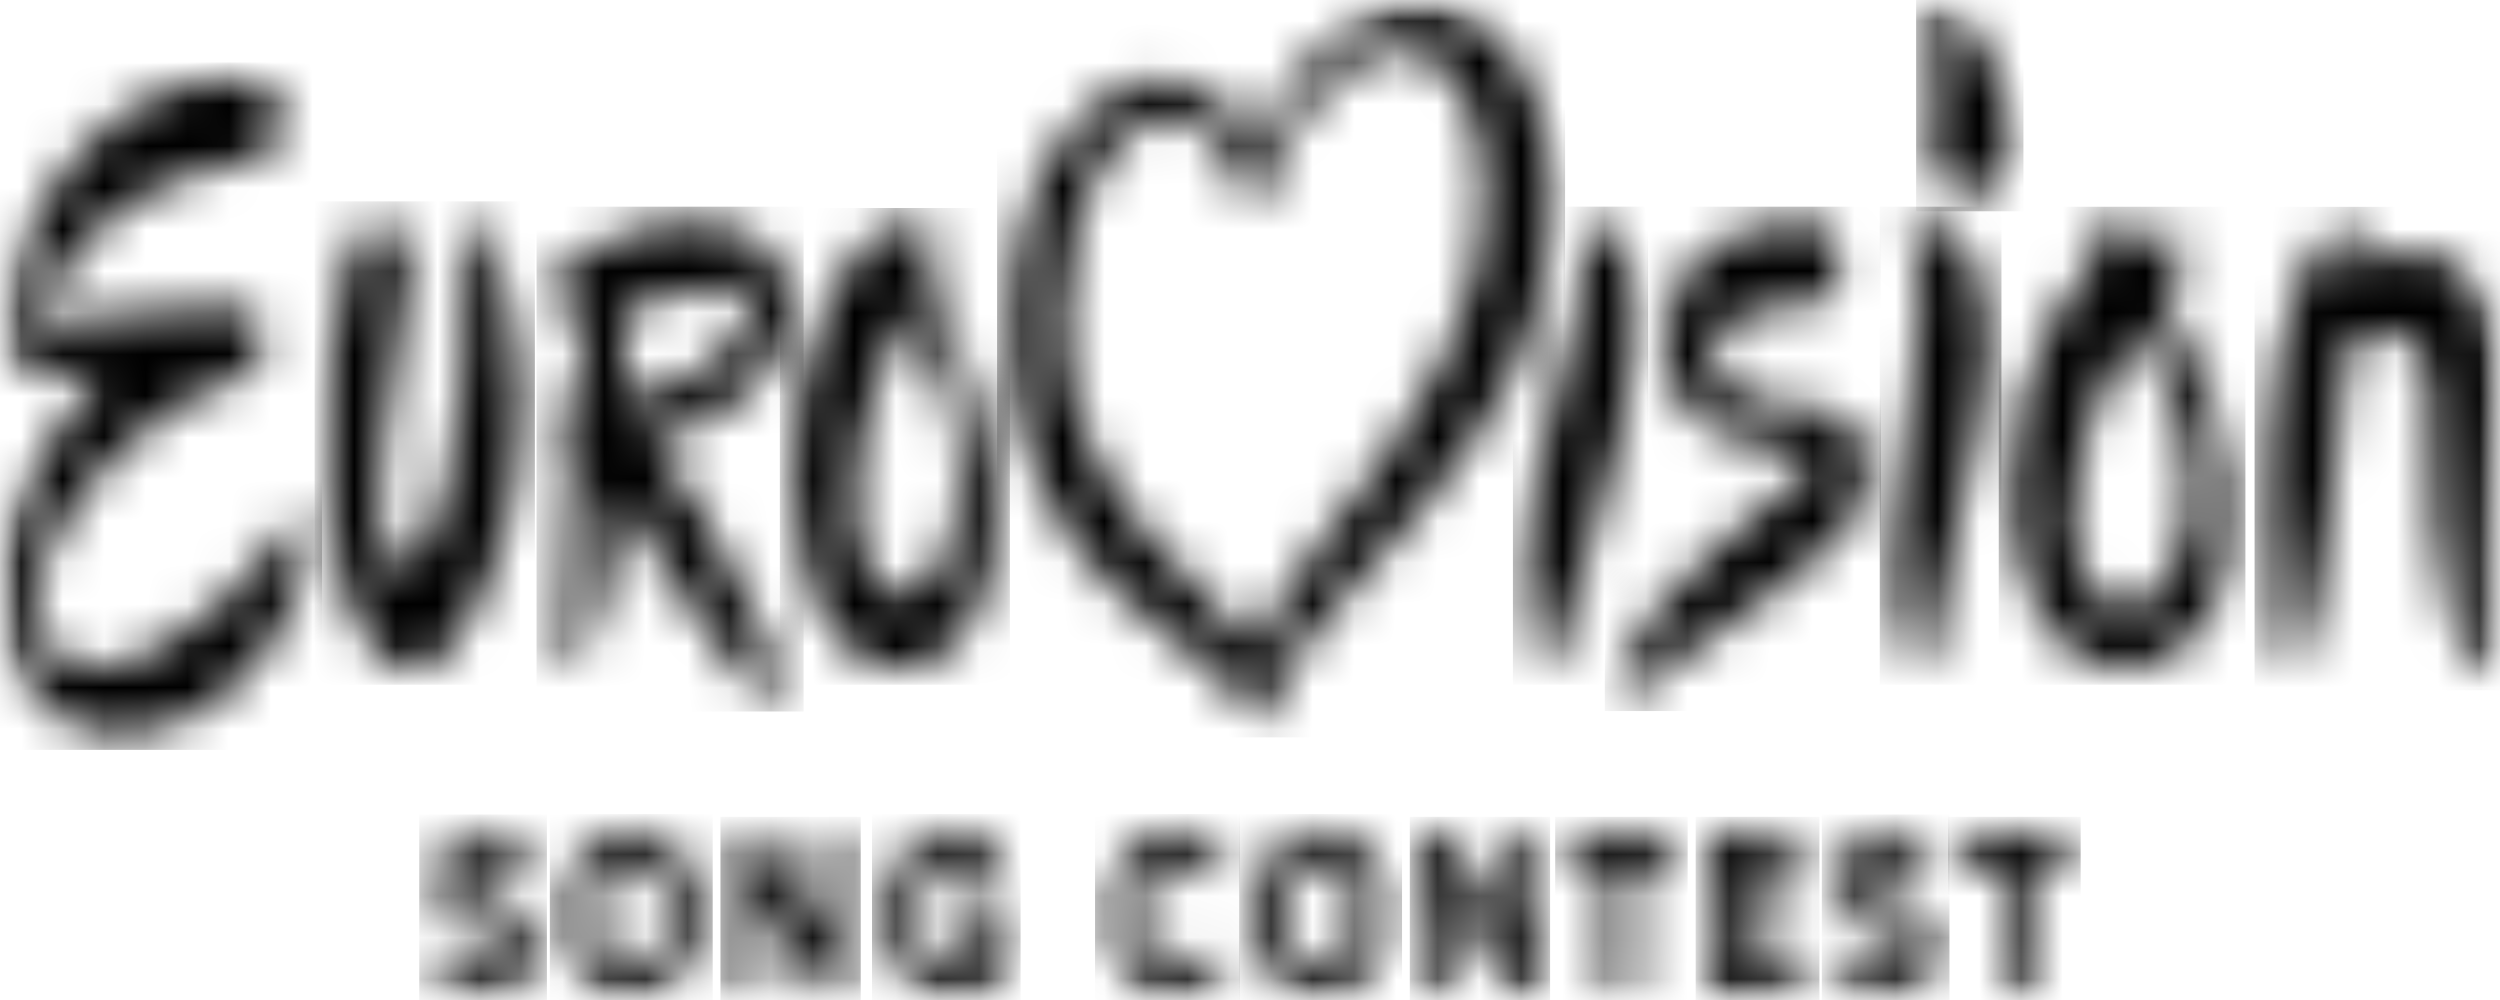 <?xml version="1.0" encoding="UTF-8"?> <svg xmlns="http://www.w3.org/2000/svg" width="60" height="24" fill="none"> <g clip-path="url(#a)"> <mask id="b" style="mask-type:luminance" maskUnits="userSpaceOnUse" x="10" y="19" width="3" height="5"> <path d="m10.363 23.343.404-.613c.28.293.574.478.93.478.28 0 .448-.14.448-.37v-.012c0-.22-.106-.332-.627-.5-.627-.202-1.031-.422-1.031-1.203v-.01c0-.714.454-1.186 1.09-1.186.453 0 .84.18 1.155.5l-.356.652c-.275-.242-.547-.388-.809-.388s-.4.152-.4.343v.01c0 .26.133.343.671.518.632.207.987.494.987 1.18v.01c0 .782-.47 1.22-1.142 1.22-.471 0-.947-.208-1.32-.63Z" fill="#fff"></path> </mask> <g mask="url(#b)"> <mask id="c" style="mask-type:luminance" maskUnits="userSpaceOnUse" x="-1" y="0" width="61" height="24"> <path d="M0 24h60V0H0v24Z" fill="#fff"></path> </mask> <g mask="url(#c)"> <path d="M10.062 24h3.064v-4.453h-3.064V24Z" fill="#000"></path> </g> </g> <mask id="d" style="mask-type:luminance" maskUnits="userSpaceOnUse" x="13" y="19" width="4" height="5"> <path d="M16.089 21.96v-.01c0-.675-.391-1.237-.943-1.237-.551 0-.933.551-.933 1.225v.011c0 .674.39 1.236.942 1.236.551 0 .934-.55.934-1.224Zm-2.592 0v-.01c0-1.119.698-2.035 1.658-2.035s1.65.905 1.65 2.023v.011c0 1.118-.699 2.034-1.659 2.034-.96 0-1.649-.904-1.649-2.022Z" fill="#fff"></path> </mask> <g mask="url(#d)"> <mask id="e" style="mask-type:luminance" maskUnits="userSpaceOnUse" x="0" y="0" width="60" height="24"> <path d="M0 24h60V0H0v24Z" fill="#fff"></path> </mask> <g mask="url(#e)"> <path d="M13.197 24h3.908v-4.464h-3.909V24Z" fill="#000"></path> </g> </g> <mask id="f" style="mask-type:luminance" maskUnits="userSpaceOnUse" x="17" y="19" width="4" height="5"> <path d="M17.592 19.983h.631l1.458 2.421v-2.421h.676v3.933h-.582l-1.508-2.5v2.5h-.675v-3.933Z" fill="#fff"></path> </mask> <g mask="url(#f)"> <mask id="g" style="mask-type:luminance" maskUnits="userSpaceOnUse" x="0" y="0" width="60" height="24"> <path d="M0 24h60V0H0v24Z" fill="#fff"></path> </mask> <g mask="url(#g)"> <path d="M17.291 24h3.366v-4.397h-3.366V24Z" fill="#000"></path> </g> </g> <mask id="h" style="mask-type:luminance" maskUnits="userSpaceOnUse" x="21" y="19" width="4" height="5"> <path d="M21.229 21.96v-.01c0-1.119.689-2.035 1.631-2.035.56 0 .898.192 1.223.54l-.431.657c-.24-.252-.454-.399-.814-.399-.498 0-.894.556-.894 1.225v.011c0 .72.392 1.248.943 1.248.249 0 .471-.08.644-.236v-.562h-.688v-.748h1.35v1.709c-.32.342-.76.623-1.328.623-.97 0-1.636-.86-1.636-2.022Z" fill="#fff"></path> </mask> <g mask="url(#h)"> <mask id="i" style="mask-type:luminance" maskUnits="userSpaceOnUse" x="0" y="0" width="60" height="24"> <path d="M0 24h60V0H0v24Z" fill="#fff"></path> </mask> <g mask="url(#i)"> <path d="M20.928 24h3.566v-4.464h-3.566V24Z" fill="#000"></path> </g> </g> <mask id="j" style="mask-type:luminance" maskUnits="userSpaceOnUse" x="26" y="19" width="4" height="5"> <path d="M26.582 21.96v-.01c0-1.119.666-2.035 1.622-2.035.587 0 .938.248 1.227.608l-.436.634c-.24-.275-.484-.444-.795-.444-.525 0-.903.551-.903 1.225v.011c0 .674.37 1.236.903 1.236.355 0 .573-.18.818-.46l.435.556c-.32.432-.675.702-1.275.702-.916 0-1.596-.893-1.596-2.022Z" fill="#fff"></path> </mask> <g mask="url(#j)"> <mask id="k" style="mask-type:luminance" maskUnits="userSpaceOnUse" x="0" y="0" width="60" height="24"> <path d="M0 24h60V0H0v24Z" fill="#fff"></path> </mask> <g mask="url(#k)"> <path d="M26.281 24h3.473v-4.464h-3.473V24Z" fill="#000"></path> </g> </g> <mask id="l" style="mask-type:luminance" maskUnits="userSpaceOnUse" x="30" y="19" width="4" height="5"> <path d="M32.633 21.96v-.01c0-.675-.392-1.237-.943-1.237-.551 0-.934.551-.934 1.225v.011c0 .674.392 1.236.943 1.236.551 0 .933-.55.933-1.224Zm-2.592 0v-.01c0-1.119.697-2.035 1.658-2.035.96 0 1.649.905 1.649 2.023v.011c0 1.118-.698 2.034-1.658 2.034s-1.65-.904-1.65-2.022Z" fill="#fff"></path> </mask> <g mask="url(#l)"> <mask id="m" style="mask-type:luminance" maskUnits="userSpaceOnUse" x="-1" y="0" width="61" height="24"> <path d="M0 24h60V0H0v24Z" fill="#fff"></path> </mask> <g mask="url(#m)"> <path d="M29.74 24h3.909v-4.464H29.74V24Z" fill="#000"></path> </g> </g> <mask id="n" style="mask-type:luminance" maskUnits="userSpaceOnUse" x="34" y="19" width="3" height="5"> <path d="M34.136 19.983h.63l1.46 2.421v-2.421h.675v3.933h-.583l-1.507-2.5v2.5h-.675v-3.933Z" fill="#fff"></path> </mask> <g mask="url(#n)"> <mask id="o" style="mask-type:luminance" maskUnits="userSpaceOnUse" x="0" y="0" width="60" height="24"> <path d="M0 24h60V0H0v24Z" fill="#fff"></path> </mask> <g mask="url(#o)"> <path d="M33.835 24h3.367v-4.397h-3.367V24Z" fill="#000"></path> </g> </g> <mask id="p" style="mask-type:luminance" maskUnits="userSpaceOnUse" x="37" y="19" width="4" height="5"> <path d="M38.573 20.78h-.947v-.797h2.578v.798h-.947v3.135h-.684V20.78Z" fill="#fff"></path> </mask> <g mask="url(#p)"> <mask id="q" style="mask-type:luminance" maskUnits="userSpaceOnUse" x="0" y="0" width="60" height="24"> <path d="M0 24h60V0H0v24Z" fill="#fff"></path> </mask> <g mask="url(#q)"> <path d="M37.325 24h3.18v-4.397h-3.18V24Z" fill="#000"></path> </g> </g> <mask id="r" style="mask-type:luminance" maskUnits="userSpaceOnUse" x="40" y="19" width="4" height="5"> <path d="M40.996 19.983h2.347v.77h-1.667v.797h1.467v.77h-1.467v.826h1.69v.77h-2.37v-3.933Z" fill="#fff"></path> </mask> <g mask="url(#r)"> <mask id="s" style="mask-type:luminance" maskUnits="userSpaceOnUse" x="0" y="0" width="60" height="24"> <path d="M0 24h60V0H0v24Z" fill="#fff"></path> </mask> <g mask="url(#s)"> <path d="M40.695 24h2.971v-4.397h-2.97V24Z" fill="#000"></path> </g> </g> <mask id="t" style="mask-type:luminance" maskUnits="userSpaceOnUse" x="44" y="19" width="3" height="5"> <path d="m44.024 23.343.404-.613c.28.293.574.478.93.478.28 0 .448-.14.448-.37v-.012c0-.22-.106-.332-.627-.5-.626-.202-1.03-.422-1.03-1.203v-.01c0-.714.453-1.186 1.088-1.186.454 0 .84.18 1.156.5l-.355.652c-.276-.242-.547-.388-.81-.388-.262 0-.4.152-.4.343v.01c0 .26.134.343.671.518.632.207.987.494.987 1.18v.01c0 .782-.47 1.22-1.142 1.22-.471 0-.947-.208-1.32-.63Z" fill="#fff"></path> </mask> <g mask="url(#t)"> <mask id="u" style="mask-type:luminance" maskUnits="userSpaceOnUse" x="-1" y="0" width="61" height="24"> <path d="M0 24h60V0H0v24Z" fill="#fff"></path> </mask> <g mask="url(#u)"> <path d="M43.723 24h3.064v-4.453h-3.064V24Z" fill="#000"></path> </g> </g> <mask id="v" style="mask-type:luminance" maskUnits="userSpaceOnUse" x="47" y="19" width="3" height="5"> <path d="M48.003 20.78h-.947v-.797h2.578v.798h-.947v3.135h-.684V20.78Z" fill="#fff"></path> </mask> <g mask="url(#v)"> <mask id="w" style="mask-type:luminance" maskUnits="userSpaceOnUse" x="0" y="0" width="60" height="24"> <path d="M0 24h60V0H0v24Z" fill="#fff"></path> </mask> <g mask="url(#w)"> <path d="M46.756 24h3.18v-4.397h-3.18V24Z" fill="#000"></path> </g> </g> <mask id="x" style="mask-type:luminance" maskUnits="userSpaceOnUse" x="48" y="5" width="6" height="12"> <path d="M50.956 14.637c-.802-.052-1.26-1.251-1.204-2.478.098-2.16 1.527-4.342 1.527-4.342.334.385 1.337 2.47 1.283 4.066-.053 1.559-.804 2.805-1.606 2.754Zm.955-7.538c.345-.508.581-.804.528-1.156-.053-.352-.996-.596-1.416-.106-1.242-1.245-.988.213-.808.539-1.467 1.304-2.46 4.736-1.661 7.413.78 2.618 3.135 2.941 4.37 1.102 1.093-1.63.898-4.624-1.013-7.792Z" fill="#fff"></path> </mask> <g mask="url(#x)"> <mask id="y" style="mask-type:luminance" maskUnits="userSpaceOnUse" x="-1" y="0" width="61" height="24"> <path d="M0 24h60V0H0v24Z" fill="#fff"></path> </mask> <g mask="url(#y)"> <path d="M47.97 16.434h5.92V4.962h-5.92v11.472Z" fill="#000"></path> </g> </g> <mask id="z" style="mask-type:luminance" maskUnits="userSpaceOnUse" x="0" y="1" width="8" height="17"> <path d="M5.928 1.895C3.161 1.64.102 4.538.22 8.29c.011.36.252.69.598.69.428 0 1.682-.06 1.682-.06S.025 11.385.025 14.27c0 1.523.904 3.347 2.791 3.347 2.645 0 4.616-2.736 4.612-5.054 0-.177-.16-.426-.419-.03-.41.628-2.607 3.48-4.78 3.48-.729 0-1.363-.52-1.363-1.622 0-1.443 1.807-4.249 4.915-5.35.761-.281.825-1.624-.143-1.684-.95-.059-4.233.4-4.47.4-.239 0-.26-.064-.175-.34.11-.36 1.316-3.026 4.93-3.527 1.222-.12 1.1-1.895.005-1.995Z" fill="#fff"></path> </mask> <g mask="url(#z)"> <mask id="A" style="mask-type:luminance" maskUnits="userSpaceOnUse" x="0" y="0" width="60" height="24"> <path d="M0 24h60V0H0v24Z" fill="#fff"></path> </mask> <g mask="url(#A)"> <path d="M0 17.997h7.729V1.5H0v16.497Z" fill="#000"></path> </g> </g> <mask id="B" style="mask-type:luminance" maskUnits="userSpaceOnUse" x="7" y="5" width="6" height="12"> <path d="M9.841 6.277c0-.906-1.065-1.463-1.466-.18-.773 2.471-1.007 9.958 1.578 9.958 1.135 0 2.584-3.143 2.584-6.212 0-2.53-.82-4.184-.993-4.483-.174-.299-.41-.14-.379.419.032.557.158 5.718-1.12 7.59-.503.698-.875-.028-.93-.716-.157-2.013.726-5.061.726-6.376Z" fill="#fff"></path> </mask> <g mask="url(#B)"> <mask id="C" style="mask-type:luminance" maskUnits="userSpaceOnUse" x="-1" y="0" width="61" height="24"> <path d="M0 24h60V0H0v24Z" fill="#fff"></path> </mask> <g mask="url(#C)"> <path d="M7.551 16.435h5.286V4.832H7.551v11.603Z" fill="#000"></path> </g> </g> <mask id="D" style="mask-type:luminance" maskUnits="userSpaceOnUse" x="19" y="5" width="5" height="12"> <path d="M21.657 14.319c-.726 0-1.13-1.185-1.13-2.473 0-2.268 1.292-4.331 1.292-4.331.355.572 1.21 2.186 1.21 3.82 0 1.635-.646 2.984-1.372 2.984Zm.581-7.52s.41-.704.163-1.101c-.277-.448-1.166-.588-2 .592-1.097 1.553-1.865 4.83-1.035 7.58.795 2.628 3.019 2.85 4.05.858.92-1.778.677-4.741-1.178-7.929Z" fill="#fff"></path> </mask> <g mask="url(#D)"> <mask id="E" style="mask-type:luminance" maskUnits="userSpaceOnUse" x="0" y="0" width="60" height="24"> <path d="M0 24h60V0H0v24Z" fill="#fff"></path> </mask> <g mask="url(#E)"> <path d="M18.716 16.435h5.521V4.992h-5.521v11.443Z" fill="#000"></path> </g> </g> <mask id="F" style="mask-type:luminance" maskUnits="userSpaceOnUse" x="13" y="5" width="6" height="12"> <path d="M14.942 9.481c.064-1.022.127-2.084.127-2.084s1.808-.581 2.426-.5c.538.069.65.36.376.898-.645 1.266-2.13 1.705-2.929 1.686Zm3.88 6.778c-.773-1.357-1.744-4.072-3.23-5.716 1.507-.12 3.393-1.603 3.393-3.186 0-1.172-.965-2.017-2.217-2.017-1.253 0-2.634.534-3.158.935-.682.5-.174 1.683.46 1.363 0 0-.238 1.402-.301 2.144-.515-.08-.619.04-.587.18.032.14.254.26.508.662-.08.881-.22 4.802-.188 5.143.032.343.195.402.428.04.206-.32.648-1.096.854-4.021.237.26.888 1.36 1.68 2.645 1.163 1.883 1.547 2.02 2.024 2.232.258.115.524-.072.335-.404Z" fill="#fff"></path> </mask> <g mask="url(#F)"> <mask id="G" style="mask-type:luminance" maskUnits="userSpaceOnUse" x="0" y="0" width="60" height="24"> <path d="M0 24h60V0H0v24Z" fill="#fff"></path> </mask> <g mask="url(#G)"> <path d="M12.877 17.076h6.41V4.96h-6.41v12.116Z" fill="#000"></path> </g> </g> <mask id="H" style="mask-type:luminance" maskUnits="userSpaceOnUse" x="24" y="0" width="14" height="18"> <path d="M25.553 7.738c.033-3.747 1.576-4.92 2.416-4.92 1.173 0 1.658 1.132 1.737 1.634.08.5.524.901.666.08.143-.822 1.523-3.327 3.22-3.327 1.554 0 2.092 2.025 2.045 3.748-.127 4.689-4.907 8.43-5.536 10.794-.56-1.431-4.588-3.5-4.548-8.01ZM34.147.043c-1.395 0-3.046 1.302-4.044 3.467-.27-.782-1.23-1.634-2.372-1.634-.92 0-3.501 1.453-3.501 6.142 0 6.052 4.844 7.295 5.824 9.176.067.13.284.227.367-.082.781-2.915 6.84-6.208 6.84-12.14 0-3.326-1.719-4.93-3.114-4.93Z" fill="#fff"></path> </mask> <g mask="url(#H)"> <mask id="I" style="mask-type:luminance" maskUnits="userSpaceOnUse" x="0" y="0" width="60" height="24"> <path d="M0 24h60V0H0v24Z" fill="#fff"></path> </mask> <g mask="url(#I)"> <path d="M23.93 17.697h13.632V-.337H23.93v18.034Z" fill="#000"></path> </g> </g> <mask id="J" style="mask-type:luminance" maskUnits="userSpaceOnUse" x="36" y="5" width="4" height="12"> <path d="M38.089 5.6c.041 2.037-1.375 5.275-1.466 7.638-.066 1.723.178 2.42.294 2.648.122.237.388.258.459-.174.212-1.291 1.67-4.695 1.858-7.432.114-1.678-.297-2.704-.771-2.898-.212-.087-.38-.054-.374.218Z" fill="#fff"></path> </mask> <g mask="url(#J)"> <mask id="K" style="mask-type:luminance" maskUnits="userSpaceOnUse" x="0" y="0" width="60" height="24"> <path d="M0 24h60V0H0v24Z" fill="#fff"></path> </mask> <g mask="url(#K)"> <path d="M36.311 16.433h3.243V4.959H36.31v11.474Z" fill="#000"></path> </g> </g> <mask id="L" style="mask-type:luminance" maskUnits="userSpaceOnUse" x="38" y="5" width="7" height="12"> <path d="M43.373 5.34c-1.982 0-3.412.888-3.412 2.905 0 1.243.73 2.098 1.892 2.338.676.16 1.335.223 1.575.334.434.2-.605.832-2.22 2.217-1.105.946-1.911 1.946-2.342 3.008-.15.367.053.718.365.447.606-.528 1.934-1.406 3.222-2.302 1.226-.853 2.381-1.79 2.381-2.955 0-1.056-.627-1.454-1.11-1.524-.835-.12-2.643-.026-2.643-1.349 0-.494.518-1.142 2.183-1.142 1.284 0 1.155-1.977.11-1.977Z" fill="#fff"></path> </mask> <g mask="url(#L)"> <mask id="M" style="mask-type:luminance" maskUnits="userSpaceOnUse" x="0" y="0" width="60" height="24"> <path d="M0 24h60V0H0v24Z" fill="#fff"></path> </mask> <g mask="url(#M)"> <path d="M38.515 17.065h6.62V4.96h-6.62v12.105Z" fill="#000"></path> </g> </g> <mask id="N" style="mask-type:luminance" maskUnits="userSpaceOnUse" x="45" y="5" width="3" height="12"> <path d="M45.87 5.708c.648 1.573-.456 5.854-.456 7.48 0 1.627.145 2.2.486 2.727.174.27.403.108.424-.183.105-1.434 1.324-5.324 1.403-7.132.1-2.303-.8-3.196-1.327-3.252-.292-.031-.678.036-.53.36Z" fill="#fff"></path> </mask> <g mask="url(#N)"> <mask id="O" style="mask-type:luminance" maskUnits="userSpaceOnUse" x="0" y="0" width="60" height="24"> <path d="M0 24h60V0H0v24Z" fill="#fff"></path> </mask> <g mask="url(#O)"> <path d="M45.114 16.433h2.921V4.96h-2.921v11.472Z" fill="#000"></path> </g> </g> <mask id="P" style="mask-type:luminance" maskUnits="userSpaceOnUse" x="46" y="0" width="3" height="5"> <path d="M46.316 3.487c-.033 1.5 1.946 1.742 1.946-.092 0-1.597-1.058-2.919-1.27-3.139-.33-.34-.797-.279-.688.271.254 1.153.023 2.436.012 2.96Z" fill="#fff"></path> </mask> <g mask="url(#P)"> <mask id="Q" style="mask-type:luminance" maskUnits="userSpaceOnUse" x="0" y="0" width="60" height="24"> <path d="M0 24h60V0H0v24Z" fill="#fff"></path> </mask> <g mask="url(#Q)"> <path d="M45.987 5.071h2.575V-.334h-2.575v5.405Z" fill="#000"></path> </g> </g> <mask id="R" style="mask-type:luminance" maskUnits="userSpaceOnUse" x="54" y="5" width="6" height="12"> <path d="M59.892 15.9c-.259-2.015.097-4.607.097-7.049 0-1.864-1.226-2.823-1.953-2.823-.945 0-1.507.539-1.507.539.01-.355.06-.901.05-1.073-.01-.197-.197-.197-.467-.013-1.486 1.168-1.7 4.52-1.7 6.845 0 2.324.292 3.148.323 3.463.03.298.32.343.435.08.79-1.943.882-5.482 1.152-7.451.374-.644 1.9-.762 1.963.774.064 1.564-.055 5.516 1.21 6.896.17.186.434.1.397-.189Z" fill="#fff"></path> </mask> <g mask="url(#R)"> <mask id="S" style="mask-type:luminance" maskUnits="userSpaceOnUse" x="0" y="0" width="60" height="24"> <path d="M0 24h60V0H0v24Z" fill="#fff"></path> </mask> <g mask="url(#S)"> <path d="M54.111 16.566h6.179V4.964H54.11v11.602Z" fill="#000"></path> </g> </g> </g> <defs> <clipPath id="a"> <path fill="#fff" d="M0 0h60v24H0z"></path> </clipPath> </defs> </svg> 